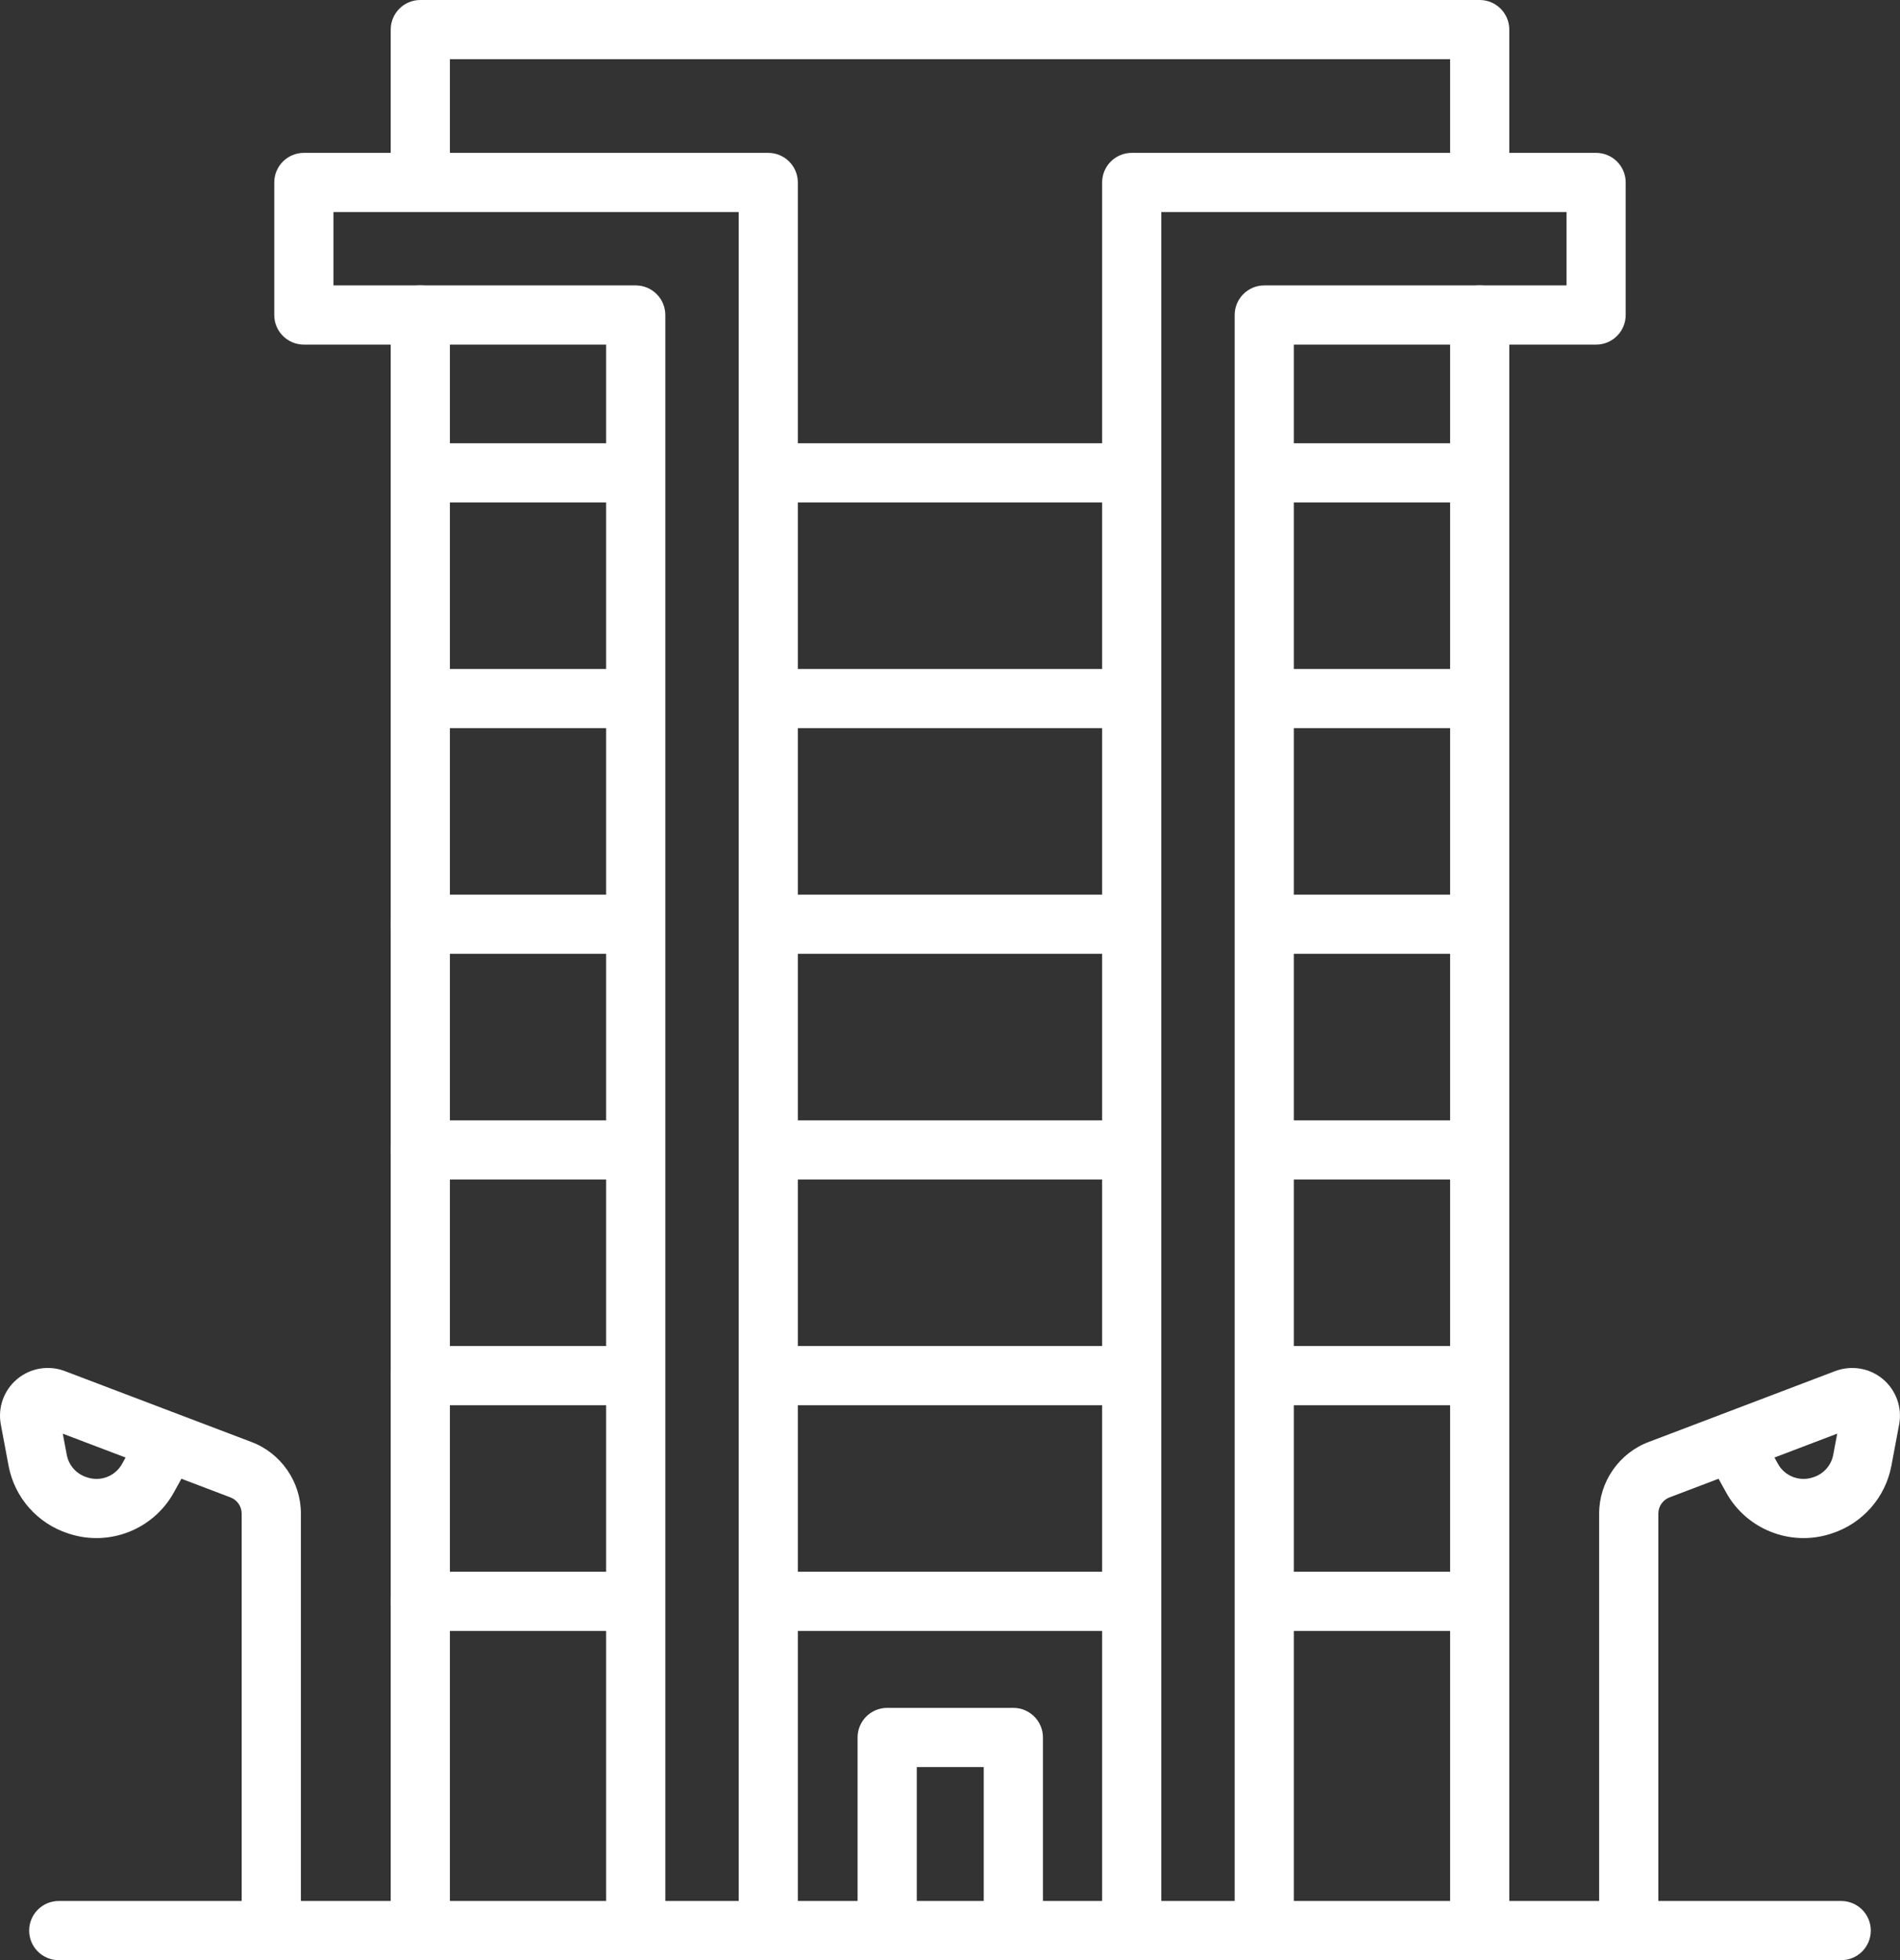 <?xml version="1.0" encoding="UTF-8"?>
<svg id="Layer_1" xmlns="http://www.w3.org/2000/svg" version="1.1" viewBox="0 0 481.48 496.74">
  <rect x="0" y="0" width="481.48" height="496.74" fill="#333333" stroke="none"/>
  <!-- Generator: Adobe Illustrator 29.5.1, SVG Export Plug-In . SVG Version: 2.1.0 Build 141)  -->
  <defs>
    <style>
      .st0 {
        fill: #fff;
      }
    </style>
  </defs>
  <path class="st0" d="M466.58,496.74H14.89c-4.14,0-7.5-3.36-7.5-7.5s3.36-7.5,7.5-7.5h451.69c4.14,0,7.5,3.36,7.5,7.5s-3.35,7.5-7.5,7.5Z"/>
  <g>
    <path class="st0" d="M158.23,127.33h-51.53c-4.14,0-7.5-3.36-7.5-7.5s3.36-7.5,7.5-7.5h51.52c4.14,0,7.5,3.36,7.5,7.5,0,4.15-3.35,7.5-7.49,7.5Z"/>
    <path class="st0" d="M374.17,127.33h-50.38c-4.14,0-7.5-3.36-7.5-7.5s3.36-7.5,7.5-7.5h50.38c4.14,0,7.5,3.36,7.5,7.5s-3.36,7.5-7.5,7.5Z"/>
    <path class="st0" d="M284.65,127.33h-85.49c-4.14,0-7.5-3.36-7.5-7.5s3.36-7.5,7.5-7.5h85.49c4.14,0,7.5,3.36,7.5,7.5s-3.35,7.5-7.5,7.5Z"/>
  </g>
  <g>
    <path class="st0" d="M158.53,184.53h-51.52c-4.14,0-7.5-3.36-7.5-7.5s3.36-7.5,7.5-7.5h51.52c4.14,0,7.5,3.36,7.5,7.5s-3.36,7.5-7.5,7.5Z"/>
    <path class="st0" d="M374.47,184.53h-50.38c-4.14,0-7.5-3.36-7.5-7.5s3.36-7.5,7.5-7.5h50.38c4.14,0,7.5,3.36,7.5,7.5s-3.36,7.5-7.5,7.5Z"/>
    <path class="st0" d="M284.96,184.53h-85.49c-4.14,0-7.5-3.36-7.5-7.5s3.36-7.5,7.5-7.5h85.49c4.14,0,7.5,3.36,7.5,7.5s-3.36,7.5-7.5,7.5Z"/>
  </g>
  <g>
    <g>
      <path class="st0" d="M194.69,495.74c-4.14,0-7.5-3.36-7.5-7.5V53.74h-102.69v18.59h76.6c4.14,0,7.5,3.36,7.5,7.5v408.42c0,4.14-3.36,7.5-7.5,7.5s-7.5-3.36-7.5-7.5V87.33h-76.6c-4.14,0-7.5-3.36-7.5-7.5v-33.59c0-4.14,3.36-7.5,7.5-7.5h117.68c4.14,0,7.5,3.36,7.5,7.5v442.01c.01,4.14-3.35,7.49-7.49,7.49Z"/>
      <path class="st0" d="M106.51,495.74c-4.14,0-7.5-3.36-7.5-7.5V79.83c0-4.14,3.36-7.5,7.5-7.5s7.5,3.36,7.5,7.5v408.42c0,4.14-3.36,7.49-7.5,7.49Z"/>
      <path class="st0" d="M374.97,50.74c-4.14,0-7.5-3.36-7.5-7.5V15H114.01v28.24c0,4.14-3.36,7.5-7.5,7.5s-7.5-3.36-7.5-7.5V7.5c0-4.14,3.36-7.5,7.5-7.5h268.46c4.14,0,7.5,3.36,7.5,7.5v35.74c0,4.14-3.36,7.5-7.5,7.5Z"/>
      <path class="st0" d="M320.38,495.74c-4.14,0-7.5-3.36-7.5-7.5V79.83c0-4.14,3.36-7.5,7.5-7.5h76.6v-18.59h-102.69v434.51c0,4.14-3.36,7.5-7.5,7.5s-7.5-3.36-7.5-7.5V46.24c0-4.14,3.36-7.5,7.5-7.5h117.68c4.14,0,7.5,3.36,7.5,7.5v33.59c0,4.14-3.36,7.5-7.5,7.5h-76.6v400.92c.01,4.14-3.35,7.49-7.49,7.49Z"/>
      <path class="st0" d="M374.97,495.74c-4.14,0-7.5-3.36-7.5-7.5V79.83c0-4.14,3.36-7.5,7.5-7.5s7.5,3.36,7.5,7.5v408.42c0,4.14-3.36,7.49-7.5,7.49Z"/>
    </g>
    <g>
      <path class="st0" d="M158.03,241.72h-51.52c-4.14,0-7.5-3.36-7.5-7.5s3.36-7.5,7.5-7.5h51.52c4.14,0,7.5,3.36,7.5,7.5s-3.36,7.5-7.5,7.5Z"/>
      <path class="st0" d="M373.97,241.72h-50.38c-4.14,0-7.5-3.36-7.5-7.5s3.36-7.5,7.5-7.5h50.38c4.14,0,7.5,3.36,7.5,7.5s-3.36,7.5-7.5,7.5Z"/>
      <path class="st0" d="M284.46,241.72h-85.49c-4.14,0-7.5-3.36-7.5-7.5s3.36-7.5,7.5-7.5h85.49c4.14,0,7.5,3.36,7.5,7.5s-3.36,7.5-7.5,7.5Z"/>
    </g>
    <g>
      <path class="st0" d="M158.03,298.92h-51.52c-4.14,0-7.5-3.36-7.5-7.5s3.36-7.5,7.5-7.5h51.52c4.14,0,7.5,3.36,7.5,7.5s-3.36,7.5-7.5,7.5Z"/>
      <path class="st0" d="M373.97,298.92h-50.38c-4.14,0-7.5-3.36-7.5-7.5s3.36-7.5,7.5-7.5h50.38c4.14,0,7.5,3.36,7.5,7.5s-3.36,7.5-7.5,7.5Z"/>
      <path class="st0" d="M284.46,298.92h-85.49c-4.14,0-7.5-3.36-7.5-7.5s3.36-7.5,7.5-7.5h85.49c4.14,0,7.5,3.36,7.5,7.5s-3.36,7.5-7.5,7.5Z"/>
    </g>
    <g>
      <path class="st0" d="M158.03,356.11h-51.52c-4.14,0-7.5-3.36-7.5-7.5s3.36-7.5,7.5-7.5h51.52c4.14,0,7.5,3.36,7.5,7.5s-3.36,7.5-7.5,7.5Z"/>
      <path class="st0" d="M373.97,356.11h-50.38c-4.14,0-7.5-3.36-7.5-7.5s3.36-7.5,7.5-7.5h50.38c4.14,0,7.5,3.36,7.5,7.5s-3.36,7.5-7.5,7.5Z"/>
      <path class="st0" d="M284.46,356.11h-85.49c-4.14,0-7.5-3.36-7.5-7.5s3.36-7.5,7.5-7.5h85.49c4.14,0,7.5,3.36,7.5,7.5s-3.36,7.5-7.5,7.5Z"/>
    </g>
    <g>
      <path class="st0" d="M158.03,413.31h-51.52c-4.14,0-7.5-3.36-7.5-7.5s3.36-7.5,7.5-7.5h51.52c4.14,0,7.5,3.36,7.5,7.5s-3.36,7.5-7.5,7.5Z"/>
      <path class="st0" d="M373.97,413.31h-50.38c-4.14,0-7.5-3.36-7.5-7.5s3.36-7.5,7.5-7.5h50.38c4.14,0,7.5,3.36,7.5,7.5s-3.36,7.5-7.5,7.5Z"/>
      <path class="st0" d="M284.46,413.31h-85.49c-4.14,0-7.5-3.36-7.5-7.5s3.36-7.5,7.5-7.5h85.49c4.14,0,7.5,3.36,7.5,7.5s-3.36,7.5-7.5,7.5Z"/>
    </g>
    <path class="st0" d="M256.79,495.74c-4.14,0-7.5-3.36-7.5-7.5v-40.44h-16.97v40.44c0,4.14-3.36,7.5-7.5,7.5s-7.5-3.36-7.5-7.5v-47.94c0-4.14,3.36-7.5,7.5-7.5h31.97c4.14,0,7.5,3.36,7.5,7.5v47.94c0,4.15-3.35,7.5-7.5,7.5Z"/>
    <path class="st0" d="M68.74,496.74c-4.14,0-7.5-3.36-7.5-7.5v-105.68c0-1.82-1.14-3.46-2.85-4.1l-12.42-4.72-1.91,3.46c-5.16,9.36-16.29,13.78-26.46,10.5l-.29-.09c-7.82-2.52-13.62-9.09-15.14-17.17l-1.96-10.44c-.81-4.28.76-8.69,4.1-11.49,3.33-2.81,7.94-3.61,12.02-2.09l47.35,17.99c7.5,2.79,12.57,10.09,12.57,18.14v105.69c-.01,4.15-3.37,7.5-7.51,7.5ZM15.91,363.32l1.01,5.36c.5,2.66,2.42,4.83,5,5.66l.29.09c3.35,1.08,7.03-.38,8.73-3.47l.88-1.6-15.91-6.04Z"/>
    <path class="st0" d="M412.74,496.74c-4.14,0-7.5-3.36-7.5-7.5v-105.68c0-8.05,5.07-15.35,12.61-18.16l47.25-17.96c4.13-1.54,8.74-.74,12.07,2.07,3.33,2.81,4.9,7.21,4.09,11.49l-1.96,10.44c-1.52,8.07-7.32,14.65-15.14,17.17l-.28.09c-10.18,3.28-21.31-1.14-26.47-10.5l-1.91-3.46-12.37,4.7c-1.75.65-2.89,2.3-2.89,4.12v105.69c0,4.14-3.36,7.49-7.5,7.49ZM449.67,369.36l.88,1.6c1.7,3.09,5.37,4.54,8.73,3.47l.28-.09c2.58-.83,4.5-3,5-5.67l1.01-5.36-15.9,6.05Z"/>
  </g>
</svg>